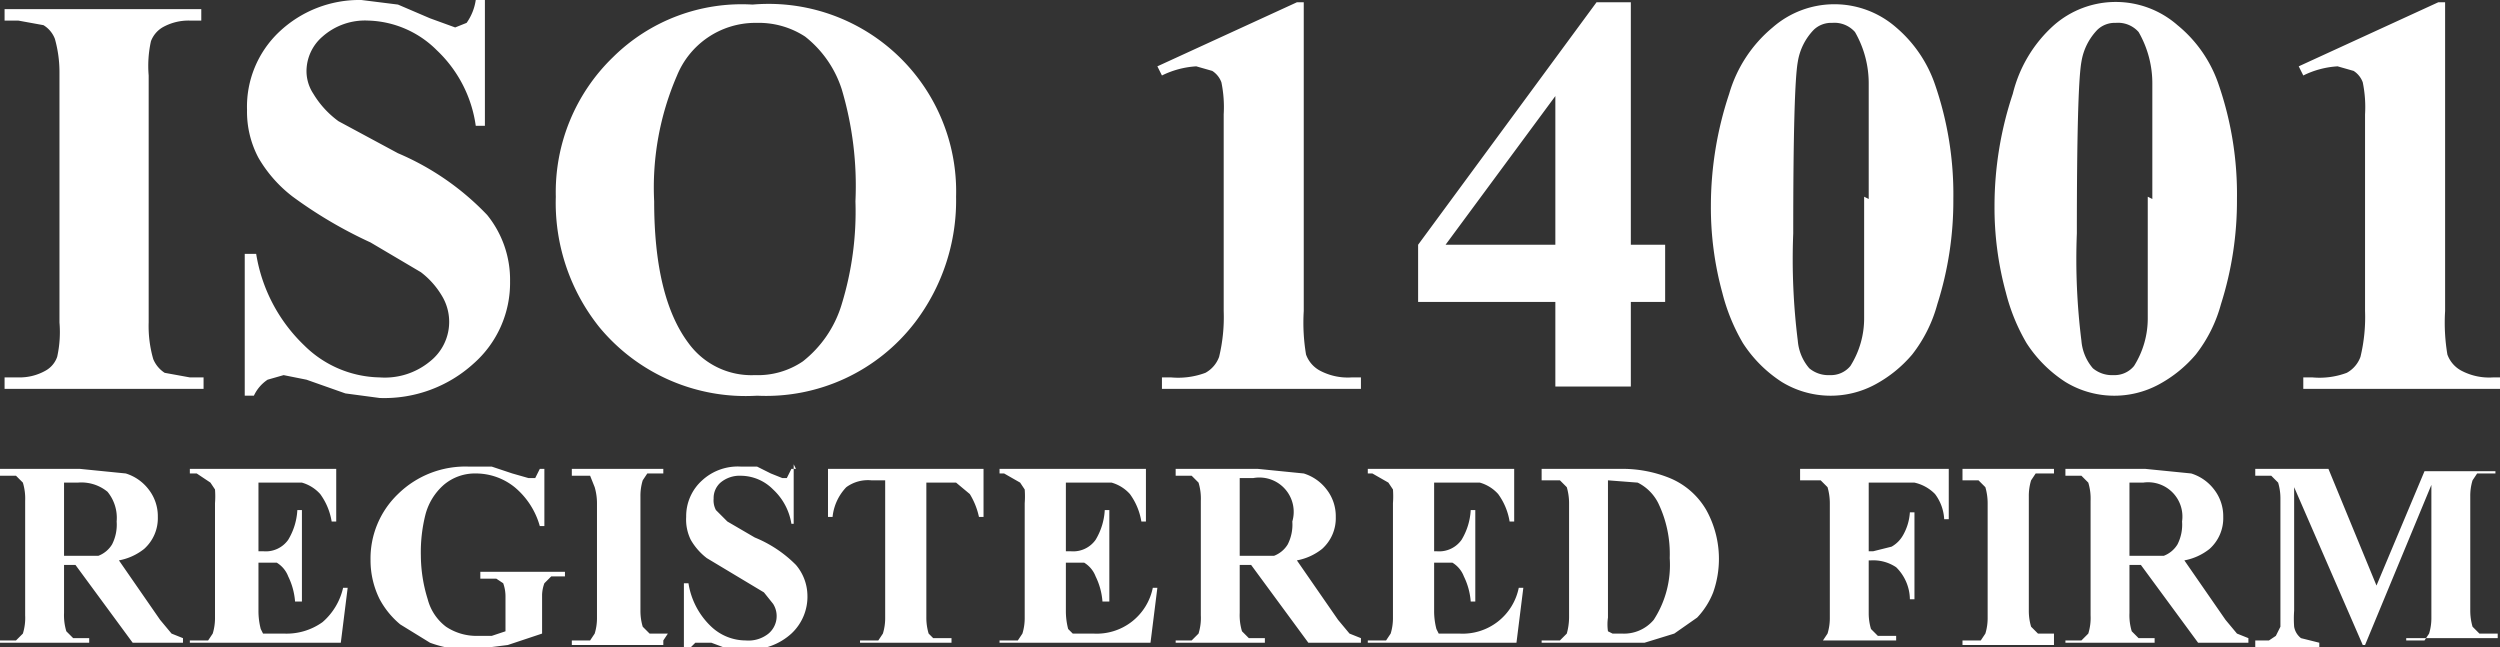 <svg id="Layer_1" data-name="Layer 1" xmlns="http://www.w3.org/2000/svg" viewBox="0 0 109.3 28.3"><rect x="0" y="0" width="109.3" height="28.3" fill="#333333" stroke="none"/><defs><style>.cls-1{fill:#fff;}</style></defs><path class="cls-1" d="M8.9 16.5v.5H.2v-.5h.6a2.3 2.3 0 0 0 1.2-.3 1.1 1.1 0 0 0 .5-.6 5 5 0 0 0 .1-1.5V3.2a5.4 5.4 0 0 0-.2-1.5 1.2 1.2 0 0 0-.5-.6L.8.9H.2V.4h8.6v.5h-.5a2.3 2.3 0 0 0-1.2.3 1.2 1.2 0 0 0-.5.6 5 5 0 0 0-.1 1.5v10.8a5.2 5.2 0 0 0 .2 1.6 1.3 1.3 0 0 0 .5.6l1.1.2h.5zM21.2 0v5.5h-.4a5.6 5.6 0 0 0-1.7-3.3 4.4 4.4 0 0 0-3-1.3 2.8 2.8 0 0 0-2 .7 2 2 0 0 0-.7 1.5 1.8 1.8 0 0 0 .3 1 4.1 4.1 0 0 0 1.1 1.2l2.6 1.4a11.7 11.7 0 0 1 3.9 2.7 4.5 4.5 0 0 1 1 2.9 4.7 4.7 0 0 1-1.6 3.6 5.8 5.8 0 0 1-4.1 1.5l-1.5-.2-1.7-.6-1-.2-.7.2a1.7 1.7 0 0 0-.6.7h-.4v-6.2h.5a7.1 7.1 0 0 0 2.1 4 4.8 4.8 0 0 0 3.3 1.4 3.1 3.1 0 0 0 2.2-.7 2.2 2.2 0 0 0 .5-2.9 3.6 3.6 0 0 0-.9-1l-2.2-1.3a19.4 19.4 0 0 1-3.4-2 5.8 5.8 0 0 1-1.5-1.7 4.3 4.3 0 0 1-.5-2.1 4.5 4.5 0 0 1 1.4-3.4A5.1 5.1 0 0 1 15.8 0l1.6.2 1.4.6 1.1.4.5-.2a2.3 2.3 0 0 0 .4-1h.4zM32.9.2a8.2 8.2 0 0 1 8.9 8.4 8.8 8.8 0 0 1-1.8 5.5 8.2 8.2 0 0 1-6.9 3.2 8.3 8.3 0 0 1-6.9-3 8.7 8.7 0 0 1-1.9-5.7 8.2 8.2 0 0 1 2.5-6.1A8 8 0 0 1 32.9.2zm.1.8a3.7 3.7 0 0 0-3.4 2.3 12.3 12.3 0 0 0-1 5.5q0 4.2 1.5 6.2a3.4 3.4 0 0 0 2.9 1.4 3.5 3.5 0 0 0 2.1-.6 5 5 0 0 0 1.7-2.5 13.8 13.8 0 0 0 .6-4.5 14.8 14.8 0 0 0-.6-4.9 4.8 4.8 0 0 0-1.6-2.3 3.7 3.7 0 0 0-2.1-.6zM57 .1v13.5a8.4 8.4 0 0 0 .1 1.9 1.3 1.3 0 0 0 .6.7 2.6 2.6 0 0 0 1.4.3h.4v.5h-8.7v-.5h.4a3.4 3.4 0 0 0 1.5-.2 1.3 1.3 0 0 0 .6-.7 7.4 7.4 0 0 0 .2-2V5a5.4 5.4 0 0 0-.1-1.4 1 1 0 0 0-.4-.5l-.7-.2a3.9 3.9 0 0 0-1.5.4l-.2-.4L56.7.1h.4zM62 10.7L69.8.1h1.5v10.6h1.5v2.5h-1.5v3.7H68v-3.7h-6v-2.5zm1.2 0H68V4.2zM85.4 8.7a14.9 14.9 0 0 1-.7 4.6 6.2 6.2 0 0 1-1.1 2.2 5.6 5.6 0 0 1-1.6 1.3 4.1 4.1 0 0 1-4.1-.1 5.7 5.7 0 0 1-1.7-1.7 8.4 8.4 0 0 1-.9-2.2 14.1 14.1 0 0 1-.5-3.8 15.5 15.5 0 0 1 .8-4.9 5.9 5.9 0 0 1 1.9-2.9 4.1 4.1 0 0 1 5.4 0 5.7 5.7 0 0 1 1.7 2.5 14.7 14.7 0 0 1 .8 5zm-3.7 0v-5a4.5 4.5 0 0 0-.6-2.3 1.2 1.2 0 0 0-1-.4 1.1 1.1 0 0 0-.8.3 2.6 2.6 0 0 0-.7 1.4q-.2 1.1-.2 7.5a28.7 28.7 0 0 0 .2 4.7 2.1 2.1 0 0 0 .5 1.2 1.3 1.3 0 0 0 .9.3 1.1 1.1 0 0 0 .9-.4 3.9 3.9 0 0 0 .6-2.1V8.6zM97.8 8.7a14.9 14.9 0 0 1-.7 4.6 6.2 6.2 0 0 1-1.1 2.2 5.6 5.6 0 0 1-1.6 1.3 4.1 4.1 0 0 1-4.1-.1 5.7 5.7 0 0 1-1.7-1.7 8.4 8.4 0 0 1-.9-2.2 14.1 14.1 0 0 1-.5-3.8 15.5 15.5 0 0 1 .8-4.9 5.9 5.9 0 0 1 1.8-3 4.1 4.1 0 0 1 5.4 0A5.7 5.7 0 0 1 97 3.7a14.7 14.7 0 0 1 .8 5zm-3.7 0v-5a4.5 4.5 0 0 0-.6-2.3 1.2 1.2 0 0 0-1-.4 1.1 1.1 0 0 0-.8.3 2.6 2.6 0 0 0-.7 1.4q-.2 1.1-.2 7.5a28.7 28.7 0 0 0 .2 4.7 2.1 2.1 0 0 0 .5 1.2 1.3 1.3 0 0 0 .9.3 1.1 1.1 0 0 0 .9-.4 3.9 3.9 0 0 0 .6-2.1V8.6zM106.9.1v13.5a8.4 8.4 0 0 0 .1 1.9 1.3 1.3 0 0 0 .6.7 2.6 2.6 0 0 0 1.4.3h.4v.5h-8.7v-.5h.4a3.4 3.4 0 0 0 1.5-.2 1.3 1.3 0 0 0 .6-.7 7.4 7.4 0 0 0 .2-2V5a5.4 5.4 0 0 0-.1-1.4 1 1 0 0 0-.4-.5l-.7-.2a3.9 3.9 0 0 0-1.5.4l-.2-.4 6.1-2.8h.4zM2.8 24.7v2.1a2.4 2.4 0 0 0 .1.8l.3.3h.7v.2H0V28h.7l.3-.3a2.3 2.3 0 0 0 .1-.8v-5a2.4 2.4 0 0 0-.1-.8l-.3-.3H0v-.3h3.5l2 .2a2 2 0 0 1 1 .7 1.9 1.9 0 0 1 .4 1.2 1.8 1.8 0 0 1-.6 1.4 2.5 2.5 0 0 1-1.1.5L7 27.1l.5.6.5.2v.2H5.8l-2.5-3.4h-.5zm0-3.8v3.4h1.5a1.2 1.2 0 0 0 .6-.5 1.9 1.9 0 0 0 .2-1 1.8 1.8 0 0 0-.4-1.3 1.8 1.8 0 0 0-1.3-.4h-.6zM11.3 21v3.1h.2a1.2 1.2 0 0 0 1.1-.5 2.8 2.8 0 0 0 .4-1.3h.2v4h-.3a3 3 0 0 0-.3-1.1 1.2 1.2 0 0 0-.5-.6h-.8v2.1a3.1 3.1 0 0 0 .1.8l.1.2h.9a2.7 2.7 0 0 0 1.7-.5 2.8 2.8 0 0 0 .9-1.5h.2l-.3 2.4H8.3V28h.8l.2-.3a2.3 2.3 0 0 0 .1-.7v-5a4 4 0 0 0 0-.6l-.2-.3-.6-.4h-.3v-.2h6.4v2.3h-.2a2.8 2.8 0 0 0-.5-1.2 1.7 1.7 0 0 0-.8-.5h-2zM23.8 20.3V23h-.2a3.4 3.4 0 0 0-1.1-1.7 2.7 2.7 0 0 0-1.7-.6 2.1 2.1 0 0 0-1.4.5 2.6 2.6 0 0 0-.8 1.3 6.7 6.7 0 0 0-.2 1.8 6.5 6.5 0 0 0 .3 1.9 2.2 2.2 0 0 0 .8 1.2 2.4 2.4 0 0 0 1.4.4h.6l.6-.2v-1.5a1.7 1.7 0 0 0-.1-.6l-.3-.2H21V25h3.7v.2h-.6l-.3.3a1.6 1.6 0 0 0-.1.5v1.7l-1.5.5-1.6.2a4.8 4.8 0 0 1-1.8-.3l-1.3-.8a3.7 3.7 0 0 1-.9-1.1 3.8 3.8 0 0 1-.4-1.7 3.9 3.9 0 0 1 1.2-2.9 4.2 4.2 0 0 1 3.1-1.2h1l.9.3.7.2h.3l.2-.4h.2zM29 28v.2h-4V28h.8l.2-.3a2.3 2.3 0 0 0 .1-.7v-5a2.5 2.5 0 0 0-.1-.7l-.2-.5H25v-.3h4v.2h-.7l-.2.3a2.3 2.3 0 0 0-.1.7v5a2.4 2.4 0 0 0 .1.7l.3.3h.8zM34.7 20.3v2.6h-.1a2.6 2.6 0 0 0-.8-1.5 2 2 0 0 0-1.4-.6 1.3 1.3 0 0 0-.9.3.9.9 0 0 0-.3.7.9.9 0 0 0 .1.5l.5.5 1.2.7a5.4 5.4 0 0 1 1.8 1.2 2.1 2.1 0 0 1 .5 1.3 2.2 2.2 0 0 1-.7 1.7 2.7 2.7 0 0 1-1.9.7h-.8l-.8-.3h-.7l-.3.3h-.2v-2.9h.2a3.3 3.3 0 0 0 1 1.9 2.2 2.2 0 0 0 1.5.6 1.4 1.4 0 0 0 1-.3 1 1 0 0 0 .2-1.3l-.4-.5-1-.6-1.5-.9a2.7 2.7 0 0 1-.7-.8 2 2 0 0 1-.2-1 2.1 2.1 0 0 1 .7-1.6 2.3 2.3 0 0 1 1.7-.6h.7l.6.3.5.2h.2l.2-.4h.2zM43 20.5v2.1h-.2a3.2 3.2 0 0 0-.4-1l-.6-.5h-1.3V27a2.4 2.4 0 0 0 .1.7l.2.2h.8v.2h-4V28h.8l.2-.3a2.3 2.3 0 0 0 .1-.7v-6h-.6a1.6 1.6 0 0 0-1.1.3 2.2 2.2 0 0 0-.6 1.3h-.2v-2.1h6.9zM46.6 21v3.1h.2a1.2 1.2 0 0 0 1.1-.5 2.8 2.8 0 0 0 .4-1.3h.2v4h-.3a3 3 0 0 0-.3-1.1 1.2 1.2 0 0 0-.5-.6h-.8v2.1a3.1 3.1 0 0 0 .1.8l.2.2h.9a2.5 2.5 0 0 0 2.6-2h.2l-.3 2.4h-6.6V28h.8l.2-.3a2.3 2.3 0 0 0 .1-.7v-5a4 4 0 0 0 0-.6l-.2-.3-.7-.4h-.2v-.2h6.4v2.3h-.2a2.8 2.8 0 0 0-.5-1.2 1.7 1.7 0 0 0-.8-.5h-2zM54.2 24.7v2.1a2.4 2.4 0 0 0 .1.8l.3.3h.7v.2h-3.9V28h.7l.3-.3a2.3 2.3 0 0 0 .1-.8v-5a2.4 2.4 0 0 0-.1-.8l-.3-.3h-.7v-.3H55l2 .2a2 2 0 0 1 1 .7 1.9 1.9 0 0 1 .4 1.2 1.8 1.8 0 0 1-.6 1.4 2.5 2.5 0 0 1-1.1.5l1.8 2.6.5.6.5.2v.2h-2.3l-2.5-3.4h-.5zm0-3.8v3.4h1.5a1.2 1.2 0 0 0 .6-.5 1.9 1.9 0 0 0 .2-1 1.5 1.5 0 0 0-1.7-1.9h-.6zM62.7 21v3.1h.1a1.2 1.2 0 0 0 1.1-.5 2.8 2.8 0 0 0 .4-1.3h.2v4h-.2a3 3 0 0 0-.3-1.1 1.2 1.2 0 0 0-.5-.6h-.8v2.1a3.1 3.1 0 0 0 .1.8l.1.2h.9a2.5 2.5 0 0 0 2.6-2h.2l-.3 2.4h-6.5V28h.8l.2-.3a2.3 2.3 0 0 0 .1-.7v-5a4 4 0 0 0 0-.6l-.2-.3-.7-.4h-.2v-.2h6.4v2.3H66a2.8 2.8 0 0 0-.5-1.2 1.7 1.7 0 0 0-.8-.5h-2zM67.4 28.2V28h.8l.3-.3a2.7 2.7 0 0 0 .1-.7v-5a2.5 2.5 0 0 0-.1-.7l-.3-.3h-.8v-.5h3.4a5.5 5.5 0 0 1 2.2.4 3.3 3.3 0 0 1 1.6 1.4 4.4 4.4 0 0 1 .3 3.6 3.4 3.4 0 0 1-.7 1.1l-1 .7-1.3.4h-4.5zm2.9-7.2v6a2.1 2.1 0 0 0 0 .6l.2.1h.4a1.7 1.7 0 0 0 1.4-.6 4.4 4.4 0 0 0 .7-2.7 5.1 5.1 0 0 0-.5-2.4 2 2 0 0 0-.9-.9zM81.7 21v3.1h.2l.8-.2a1.3 1.3 0 0 0 .5-.5 2.3 2.3 0 0 0 .3-1h.2v3.8h-.2a2 2 0 0 0-.6-1.4 1.8 1.8 0 0 0-1.1-.3h-.1v2.3a2.4 2.4 0 0 0 .1.7l.3.3h.8v.2h-4 .8l.2-.3a2.3 2.3 0 0 0 .1-.7v-5a2.5 2.5 0 0 0-.1-.7l-.3-.3h-.9v-.5h6.5v2.2H85a2 2 0 0 0-.4-1.1 1.8 1.8 0 0 0-.9-.5h-2zM89.8 28v.2h-4V28h.8l.2-.3a2.3 2.3 0 0 0 .1-.7v-5a2.5 2.5 0 0 0-.1-.7l-.3-.3h-.7v-.5h4v.2H89l-.2.3a2.3 2.3 0 0 0-.1.7v5a2.4 2.4 0 0 0 .1.7l.3.3h.7zM93.1 24.7v2.1a2.4 2.4 0 0 0 .1.8l.3.3h.7v.2h-3.9V28h.7l.3-.3a2.3 2.3 0 0 0 .1-.8v-5a2.4 2.4 0 0 0-.1-.8l-.3-.3h-.7v-.3h3.5l2 .2a2 2 0 0 1 1 .7 1.9 1.9 0 0 1 .4 1.2 1.8 1.8 0 0 1-.6 1.4 2.5 2.5 0 0 1-1.1.5l1.8 2.6.5.6.5.2v.2h-2.2l-2.5-3.4h-.5zm0-3.8v3.4h1.5a1.2 1.2 0 0 0 .6-.5 1.9 1.9 0 0 0 .2-1 1.5 1.5 0 0 0-1.7-1.7h-.6zM103.9 25.6l2.1-5h3.1v.1h-.8l-.2.3a2.3 2.3 0 0 0-.1.7v5a2.5 2.5 0 0 0 .1.7l.3.3h.8v.2h-4v.1h.8l.2-.3a2.3 2.3 0 0 0 .1-.7v-5.8l-2.9 7h-.1l-3-6.9v5.4a4.8 4.8 0 0 0 0 .7.8.8 0 0 0 .3.5l.8.2v.2h-2.8V28h.6l.3-.2.2-.4v-5.6a2.4 2.4 0 0 0-.1-.7l-.3-.3h-.7v-.3h3.2z"/></svg>